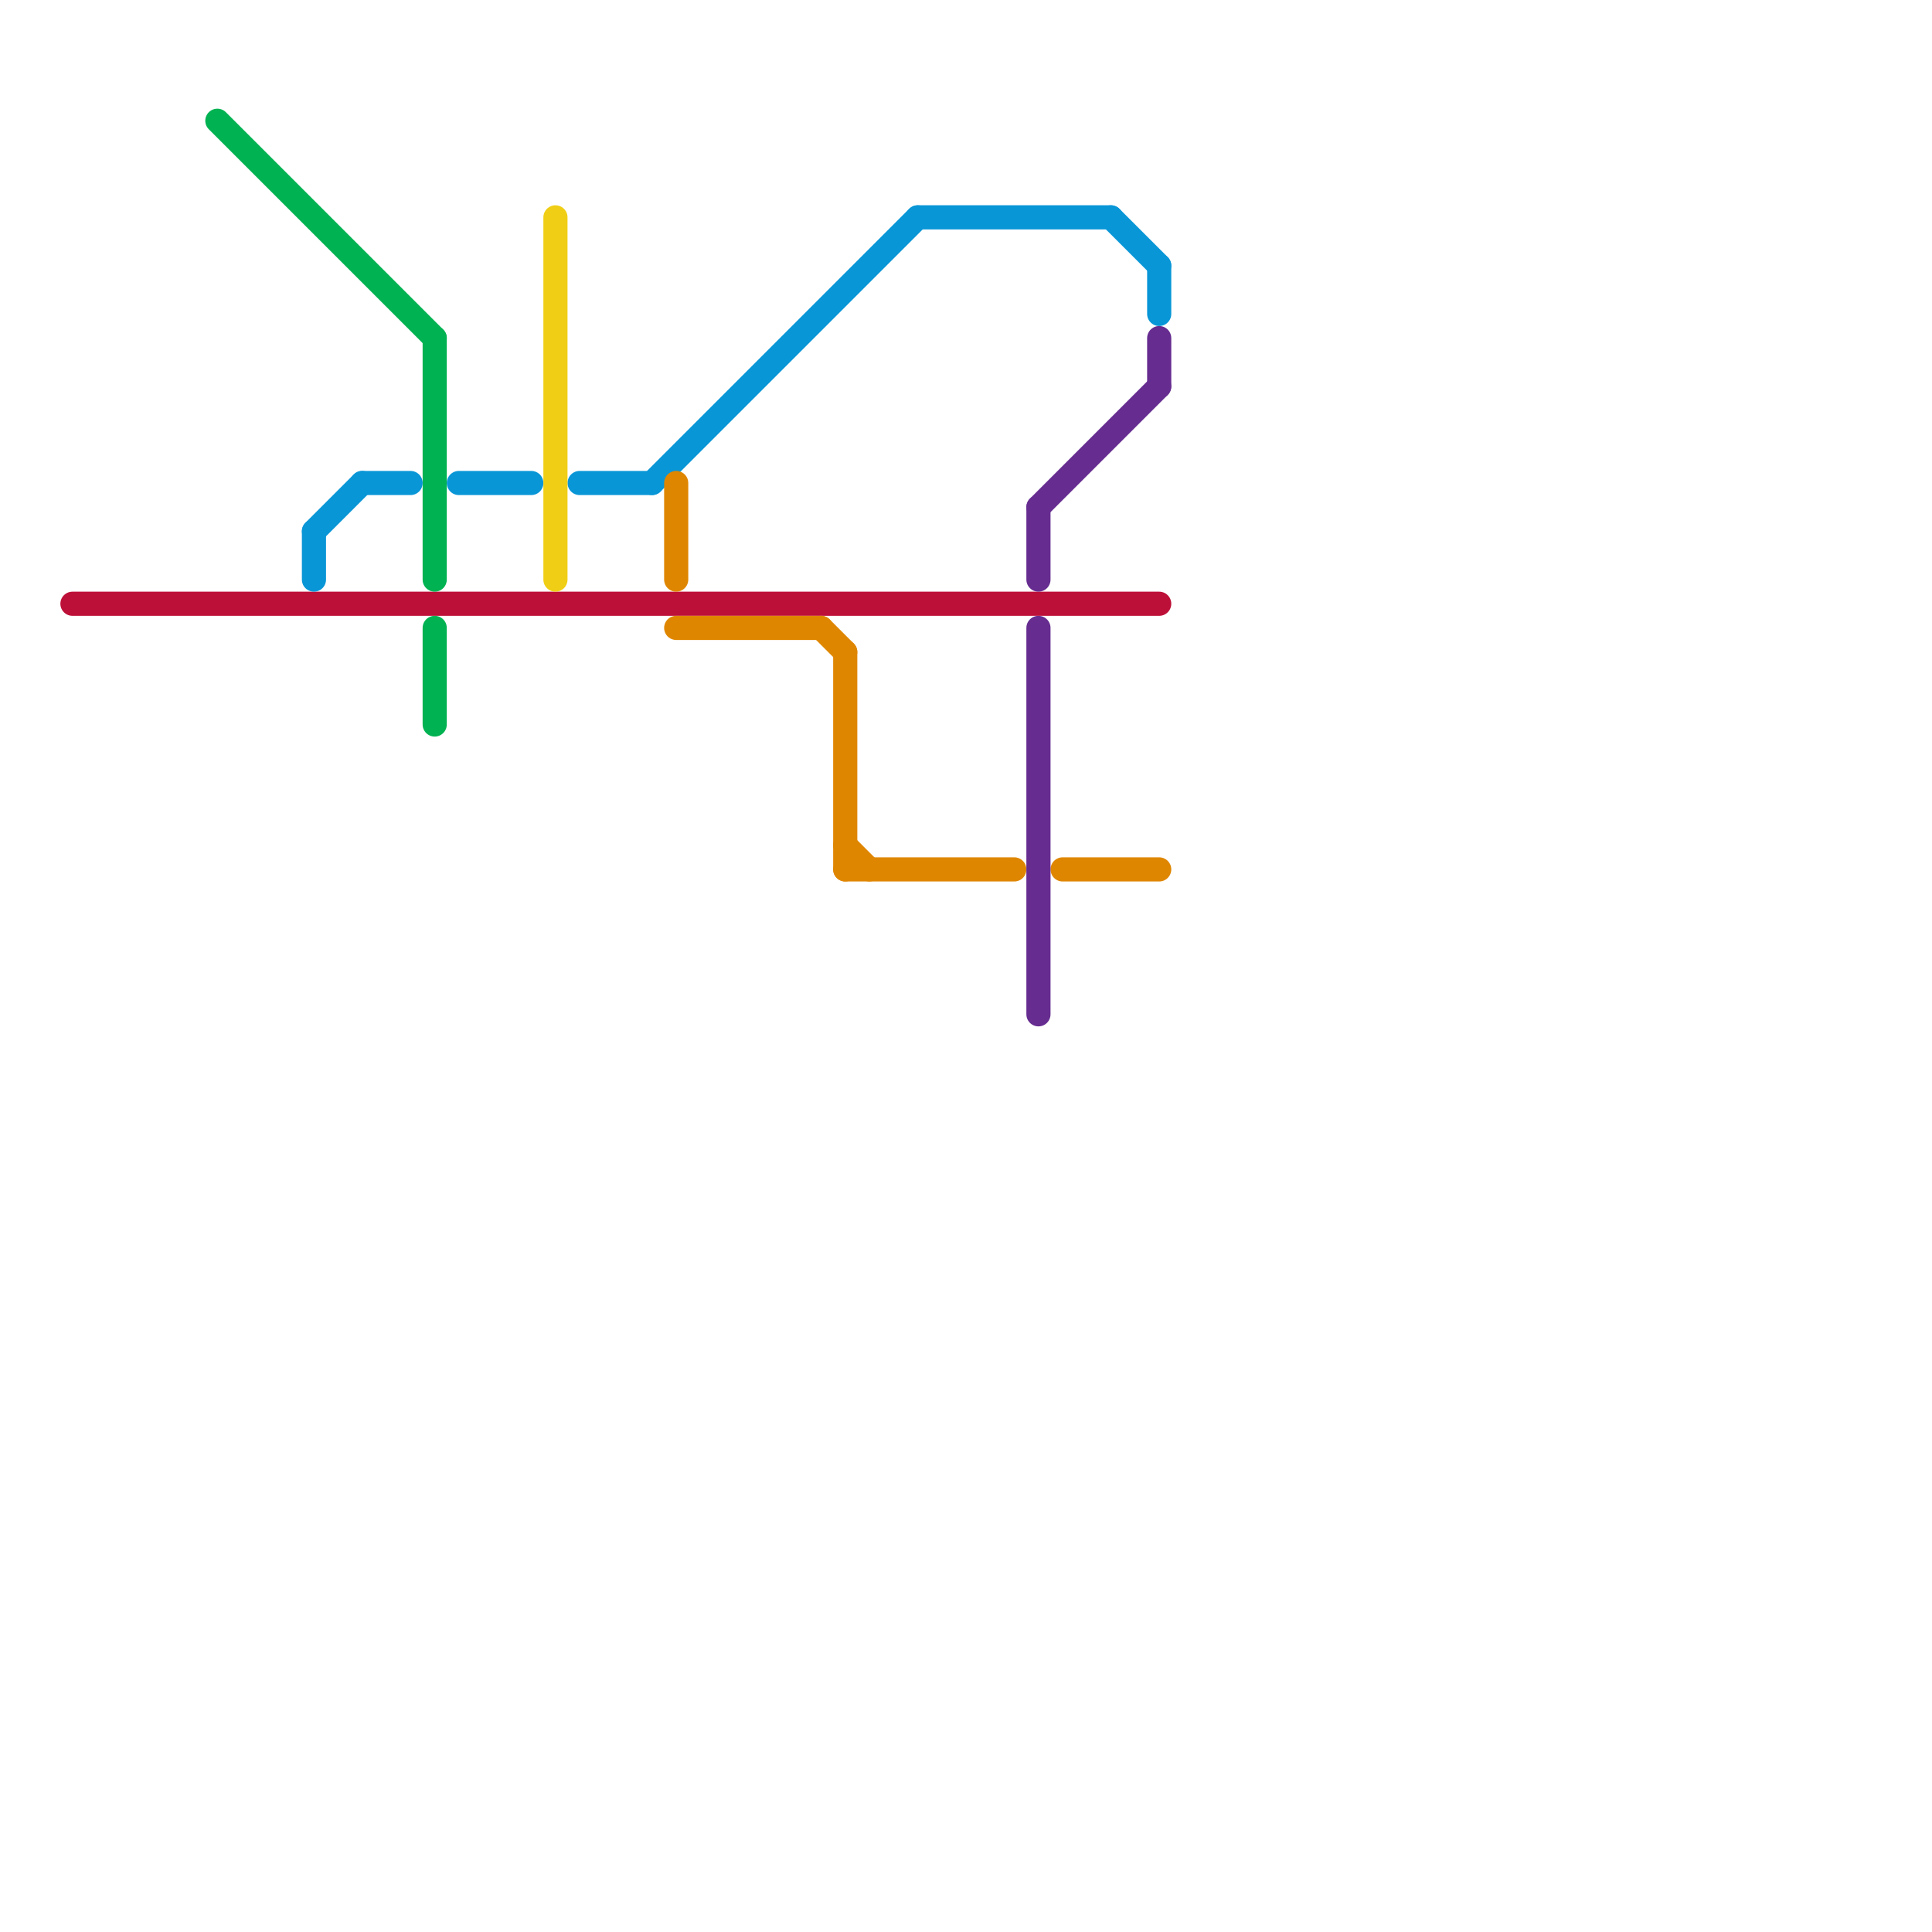 
<svg version="1.1" xmlns="http://www.w3.org/2000/svg" viewBox="0 0 80 80">
<style>text { font: 1px Helvetica; font-weight: 600; white-space: pre; dominant-baseline: central; } line { stroke-width: 1; fill: none; stroke-linecap: round; stroke-linejoin: round; } .c0 { stroke: #bd1038 } .c1 { stroke: #00b251 } .c2 { stroke: #0896d7 } .c3 { stroke: #f0ce15 } .c4 { stroke: #df8600 } .c5 { stroke: #662c90 }</style><defs><g id="wm-xf"><circle r="1.2" fill="#000"/><circle r="0.9" fill="#fff"/><circle r="0.6" fill="#000"/><circle r="0.3" fill="#fff"/></g><g id="wm"><circle r="0.6" fill="#000"/><circle r="0.3" fill="#fff"/></g></defs><line class="c0" x1="3" y1="25" x2="48" y2="25"/><line class="c1" x1="18" y1="14" x2="18" y2="24"/><line class="c1" x1="9" y1="5" x2="18" y2="14"/><line class="c1" x1="18" y1="26" x2="18" y2="30"/><line class="c2" x1="46" y1="9" x2="48" y2="11"/><line class="c2" x1="38" y1="9" x2="46" y2="9"/><line class="c2" x1="27" y1="20" x2="38" y2="9"/><line class="c2" x1="13" y1="22" x2="13" y2="24"/><line class="c2" x1="15" y1="20" x2="17" y2="20"/><line class="c2" x1="48" y1="11" x2="48" y2="13"/><line class="c2" x1="13" y1="22" x2="15" y2="20"/><line class="c2" x1="24" y1="20" x2="27" y2="20"/><line class="c2" x1="19" y1="20" x2="22" y2="20"/><line class="c3" x1="23" y1="9" x2="23" y2="24"/><line class="c4" x1="35" y1="36" x2="42" y2="36"/><line class="c4" x1="44" y1="36" x2="48" y2="36"/><line class="c4" x1="28" y1="20" x2="28" y2="24"/><line class="c4" x1="35" y1="35" x2="36" y2="36"/><line class="c4" x1="28" y1="26" x2="34" y2="26"/><line class="c4" x1="34" y1="26" x2="35" y2="27"/><line class="c4" x1="35" y1="27" x2="35" y2="36"/><line class="c5" x1="48" y1="14" x2="48" y2="16"/><line class="c5" x1="43" y1="21" x2="48" y2="16"/><line class="c5" x1="43" y1="26" x2="43" y2="42"/><line class="c5" x1="43" y1="21" x2="43" y2="24"/>
</svg>
